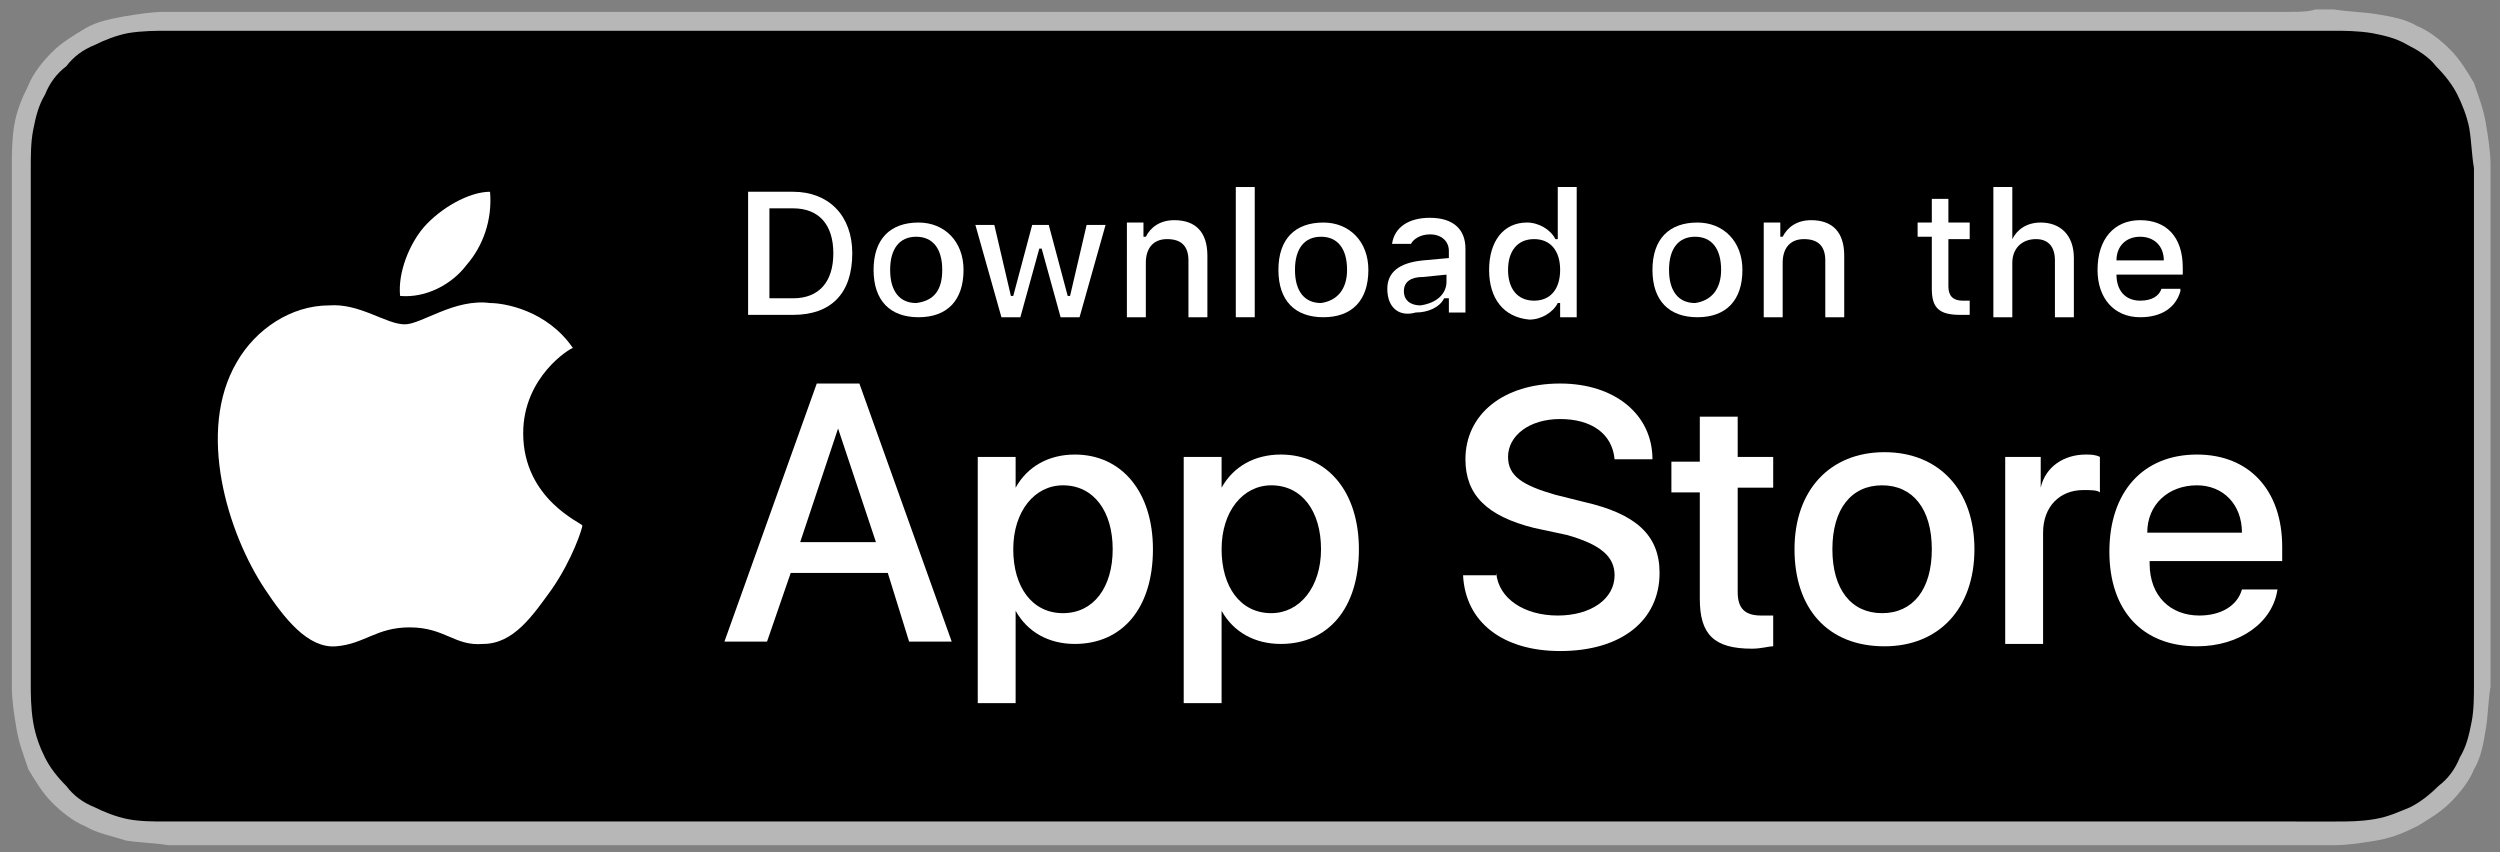 <?xml version="1.0" encoding="UTF-8"?> <svg xmlns="http://www.w3.org/2000/svg" xmlns:xlink="http://www.w3.org/1999/xlink" version="1.1" id="livetype" x="0px" y="0px" viewBox="0 0 105.6 36" style="enable-background:new 0 0 105.6 36;" xml:space="preserve"><rect x="0" y="0" width="105.6" height="36" fill="#808080" stroke="none"/> <style type="text/css"> .st0{fill:#B7B7B7;} .st1{fill:#000001;} .st2{fill:#FFFFFF;} </style> <g> <g> <g> <g> <path class="st0" d="M96.8,0.5h-88c-0.3,0-0.6,0-1,0c-0.3,0-0.5,0-0.8,0c-0.6,0-1.2,0.1-1.8,0.2C4.7,0.8,4.1,0.9,3.6,1.2 c-0.5,0.3-1,0.6-1.4,1c-0.4,0.4-0.8,0.9-1,1.4C0.9,4.2,0.7,4.7,0.6,5.3C0.5,5.9,0.5,6.5,0.5,7.1c0,0.3,0,0.5,0,0.8 c0,0.3,0,0.6,0,1v18.3c0,0.3,0,0.6,0,1c0,0.3,0,0.5,0,0.8c0,0.6,0.1,1.2,0.2,1.8c0.1,0.6,0.3,1.1,0.5,1.7c0.3,0.5,0.6,1,1,1.4 c0.4,0.4,0.9,0.8,1.4,1c0.5,0.3,1.1,0.4,1.7,0.6c0.6,0.1,1.2,0.1,1.8,0.2c0.3,0,0.5,0,0.8,0c0.3,0,0.6,0,1,0h88 c0.3,0,0.6,0,0.9,0c0.3,0,0.5,0,0.8,0c0.6,0,1.2-0.1,1.8-0.2c0.6-0.1,1.1-0.3,1.7-0.6c0.5-0.3,1-0.6,1.4-1 c0.4-0.4,0.8-0.9,1-1.4c0.3-0.5,0.4-1.1,0.5-1.7c0.1-0.6,0.1-1.2,0.2-1.8c0-0.3,0-0.5,0-0.8c0-0.3,0-0.6,0-1V8.8 c0-0.3,0-0.6,0-1c0-0.3,0-0.5,0-0.8c0-0.6-0.1-1.2-0.2-1.8c-0.1-0.6-0.3-1.1-0.5-1.7c-0.3-0.5-0.6-1-1-1.4 c-0.4-0.4-0.9-0.8-1.4-1c-0.5-0.3-1.1-0.4-1.7-0.5c-0.6-0.1-1.2-0.1-1.8-0.2c-0.3,0-0.5,0-0.8,0C97.5,0.5,97.1,0.5,96.8,0.5 L96.8,0.5z"></path> <path class="st1" d="M7.8,34.7c-0.3,0-0.5,0-0.8,0c-0.5,0-1.1,0-1.6-0.1c-0.5-0.1-1-0.3-1.4-0.5c-0.5-0.2-0.9-0.5-1.2-0.9 c-0.4-0.4-0.7-0.8-0.9-1.2c-0.2-0.4-0.4-0.9-0.5-1.5c-0.1-0.6-0.1-1.2-0.1-1.6c0-0.2,0-0.8,0-0.8V7.9c0,0,0-0.6,0-0.8 c0-0.5,0-1.1,0.1-1.6c0.1-0.5,0.2-1,0.5-1.5c0.2-0.5,0.5-0.9,0.9-1.2C3.1,2.4,3.5,2.1,4,1.9c0.4-0.2,0.9-0.4,1.4-0.5 C6,1.3,6.6,1.3,7.1,1.3l0.8,0h89.9l0.8,0c0.4,0,1,0,1.6,0.1c0.5,0.1,1,0.2,1.5,0.5c0.4,0.2,0.9,0.5,1.2,0.9 c0.4,0.4,0.7,0.8,0.9,1.2c0.2,0.4,0.4,0.9,0.5,1.4c0.1,0.6,0.1,1.1,0.2,1.7c0,0.2,0,0.5,0,0.8c0,0.3,0,0.6,0,1v18.3 c0,0.3,0,0.6,0,0.9c0,0.3,0,0.5,0,0.8c0,0.5,0,1.1-0.1,1.6c-0.1,0.5-0.2,1-0.5,1.5c-0.2,0.5-0.5,0.9-0.9,1.2 c-0.4,0.4-0.8,0.7-1.2,0.9c-0.5,0.2-0.9,0.4-1.5,0.5c-0.6,0.1-1.1,0.1-1.6,0.1c-0.3,0-0.5,0-0.8,0l-0.9,0L7.8,34.7z"></path> </g> </g> <g id="XMLID_20_"> <g id="XMLID_22_"> <g id="XMLID_23_"> <path id="XMLID_25_" class="st2" d="M22.1,18.3c0-2.4,2-3.6,2.1-3.6c-1.1-1.6-2.9-1.9-3.5-1.9c-1.5-0.2-2.9,0.9-3.6,0.9 c-0.8,0-1.9-0.9-3.2-0.8c-1.6,0-3.1,1-3.9,2.4c-1.7,2.9-0.4,7.2,1.2,9.6c0.8,1.2,1.8,2.5,3,2.4c1.2-0.1,1.7-0.8,3.1-0.8 c1.5,0,1.9,0.8,3.1,0.7c1.3,0,2.1-1.2,2.9-2.3c0.9-1.3,1.3-2.6,1.3-2.7C24.6,22.1,22.1,21.1,22.1,18.3z"></path> <path id="XMLID_24_" class="st2" d="M19.7,11.2c0.7-0.8,1.1-1.9,1-3.1c-0.9,0-2.1,0.7-2.8,1.5c-0.6,0.7-1.1,1.9-1,2.9 C18,12.6,19.1,12,19.7,11.2z"></path> </g> </g> <g> <path class="st2" d="M37.5,24.2h-4.1l-1,2.9h-1.8l3.9-10.9h1.8l3.9,10.9h-1.8L37.5,24.2z M33.8,22.9H37l-1.6-4.8h0L33.8,22.9z"></path> <path class="st2" d="M48.7,23.2c0,2.5-1.3,4-3.3,4c-1.1,0-2-0.5-2.5-1.4h0v3.9h-1.6V19.3h1.6v1.3h0c0.5-0.9,1.4-1.4,2.5-1.4 C47.4,19.2,48.7,20.8,48.7,23.2z M47,23.2c0-1.6-0.8-2.7-2.1-2.7c-1.2,0-2.1,1.1-2.1,2.7c0,1.6,0.8,2.7,2.1,2.7 C46.2,25.9,47,24.8,47,23.2z"></path> <path class="st2" d="M57.4,23.2c0,2.5-1.3,4-3.3,4c-1.1,0-2-0.5-2.5-1.4h0v3.9H50V19.3h1.6v1.3h0c0.5-0.9,1.4-1.4,2.5-1.4 C56.1,19.2,57.4,20.8,57.4,23.2z M55.8,23.2c0-1.6-0.8-2.7-2.1-2.7c-1.2,0-2.1,1.1-2.1,2.7c0,1.6,0.8,2.7,2.1,2.7 C54.9,25.9,55.8,24.8,55.8,23.2z"></path> <path class="st2" d="M63.2,24.2c0.1,1.1,1.2,1.8,2.6,1.8c1.4,0,2.4-0.7,2.4-1.7c0-0.8-0.6-1.3-2-1.7l-1.4-0.3 c-2-0.5-2.9-1.4-2.9-2.9c0-1.9,1.6-3.2,4-3.2c2.3,0,3.9,1.3,3.9,3.2h-1.6c-0.1-1.1-1-1.7-2.3-1.7s-2.2,0.7-2.2,1.6 c0,0.8,0.6,1.2,2,1.6l1.2,0.3c2.2,0.5,3.2,1.4,3.2,3c0,2-1.6,3.3-4.2,3.3c-2.4,0-4-1.2-4.1-3.2H63.2z"></path> <path class="st2" d="M73.4,17.4v1.9h1.5v1.3h-1.5v4.4c0,0.7,0.3,1,1,1c0.2,0,0.4,0,0.5,0v1.3c-0.2,0-0.5,0.1-0.9,0.1 c-1.6,0-2.2-0.6-2.2-2.1v-4.5h-1.2v-1.3h1.2v-1.9H73.4z"></path> <path class="st2" d="M75.8,23.2c0-2.5,1.5-4.1,3.8-4.1c2.3,0,3.8,1.6,3.8,4.1c0,2.5-1.5,4.1-3.8,4.1 C77.2,27.3,75.8,25.7,75.8,23.2z M81.6,23.2c0-1.7-0.8-2.7-2.1-2.7s-2.1,1-2.1,2.7c0,1.7,0.8,2.7,2.1,2.7S81.6,24.9,81.6,23.2z"></path> <path class="st2" d="M84.6,19.3h1.6v1.3h0c0.2-0.9,1-1.4,1.9-1.4c0.2,0,0.4,0,0.6,0.1v1.5c-0.1-0.1-0.4-0.1-0.7-0.1 c-1,0-1.7,0.7-1.7,1.8v4.7h-1.6V19.3z"></path> <path class="st2" d="M96.2,24.9c-0.2,1.4-1.6,2.4-3.4,2.4c-2.3,0-3.7-1.5-3.7-4c0-2.5,1.4-4.1,3.7-4.1c2.2,0,3.6,1.5,3.6,3.9 v0.6h-5.6v0.1c0,1.4,0.9,2.2,2.1,2.2c0.9,0,1.6-0.4,1.8-1.1H96.2z M90.7,22.5h4c0-1.2-0.8-2-1.9-2 C91.6,20.5,90.7,21.3,90.7,22.5z"></path> </g> </g> </g> <g id="XMLID_1_"> <g> <path class="st2" d="M33.5,8.1c1.5,0,2.5,1,2.5,2.6c0,1.7-0.9,2.6-2.5,2.6h-1.9V8.1H33.5z M32.5,12.6h1c1.1,0,1.7-0.7,1.7-1.9 c0-1.2-0.6-1.9-1.7-1.9h-1V12.6z"></path> <path class="st2" d="M36.9,11.4c0-1.3,0.7-2,1.9-2c1.1,0,1.9,0.8,1.9,2c0,1.3-0.7,2-1.9,2C37.6,13.4,36.9,12.7,36.9,11.4z M39.8,11.4c0-0.9-0.4-1.4-1.1-1.4c-0.7,0-1.1,0.5-1.1,1.4c0,0.9,0.4,1.4,1.1,1.4C39.5,12.7,39.8,12.2,39.8,11.4z"></path> <path class="st2" d="M45.6,13.4h-0.8L44,10.5h-0.1l-0.8,2.9h-0.8l-1.1-3.9H42l0.7,3h0.1l0.8-3h0.7l0.8,3h0.1l0.7-3h0.8L45.6,13.4 z"></path> <path class="st2" d="M47.6,9.4h0.7V10h0.1c0.2-0.4,0.6-0.7,1.2-0.7c0.9,0,1.4,0.5,1.4,1.5v2.6h-0.8V11c0-0.6-0.3-0.9-0.9-0.9 s-0.9,0.4-0.9,1v2.3h-0.8V9.4z"></path> <path class="st2" d="M52.2,7.9h0.8v5.5h-0.8V7.9z"></path> <path class="st2" d="M54,11.4c0-1.3,0.7-2,1.9-2c1.1,0,1.9,0.8,1.9,2c0,1.3-0.7,2-1.9,2C54.7,13.4,54,12.7,54,11.4z M56.9,11.4 c0-0.9-0.4-1.4-1.1-1.4c-0.7,0-1.1,0.5-1.1,1.4c0,0.9,0.4,1.4,1.1,1.4C56.5,12.7,56.9,12.2,56.9,11.4z"></path> <path class="st2" d="M58.6,12.2c0-0.7,0.5-1.1,1.5-1.2l1.1-0.1v-0.3c0-0.4-0.3-0.7-0.8-0.7c-0.4,0-0.7,0.2-0.8,0.4h-0.8 c0.1-0.7,0.7-1.1,1.6-1.1c1,0,1.5,0.5,1.5,1.3v2.7h-0.7v-0.6H61c-0.2,0.4-0.7,0.6-1.2,0.6C59.1,13.4,58.6,13,58.6,12.2z M61.1,11.9v-0.3l-1,0.1c-0.5,0-0.8,0.2-0.8,0.6c0,0.4,0.3,0.6,0.7,0.6C60.7,12.8,61.1,12.4,61.1,11.9z"></path> <path class="st2" d="M62.9,11.4c0-1.2,0.6-2,1.6-2c0.5,0,1,0.3,1.2,0.7h0.1V7.9h0.8v5.5h-0.7v-0.6h-0.1c-0.2,0.4-0.7,0.7-1.2,0.7 C63.5,13.4,62.9,12.6,62.9,11.4z M63.7,11.4c0,0.8,0.4,1.3,1.1,1.3c0.7,0,1.1-0.5,1.1-1.3c0-0.8-0.4-1.3-1.1-1.3 C64.1,10.1,63.7,10.6,63.7,11.4z"></path> <path class="st2" d="M69.8,11.4c0-1.3,0.7-2,1.9-2c1.1,0,1.9,0.8,1.9,2c0,1.3-0.7,2-1.9,2C70.5,13.4,69.8,12.7,69.8,11.4z M72.7,11.4c0-0.9-0.4-1.4-1.1-1.4c-0.7,0-1.1,0.5-1.1,1.4c0,0.9,0.4,1.4,1.1,1.4C72.3,12.7,72.7,12.2,72.7,11.4z"></path> <path class="st2" d="M74.5,9.4h0.7V10h0.1c0.2-0.4,0.6-0.7,1.2-0.7c0.9,0,1.4,0.5,1.4,1.5v2.6h-0.8V11c0-0.6-0.3-0.9-0.9-0.9 s-0.9,0.4-0.9,1v2.3h-0.8V9.4z"></path> <path class="st2" d="M82.3,8.4v1h0.9v0.7h-0.9v2c0,0.4,0.2,0.6,0.6,0.6c0.1,0,0.2,0,0.3,0v0.6c-0.1,0-0.3,0-0.4,0 c-0.9,0-1.2-0.3-1.2-1.1v-2.2h-0.6V9.4h0.6v-1H82.3z"></path> <path class="st2" d="M84.2,7.9H85v2.2H85c0.2-0.4,0.6-0.7,1.2-0.7c0.8,0,1.4,0.5,1.4,1.5v2.5h-0.8V11c0-0.6-0.3-0.9-0.8-0.9 c-0.6,0-1,0.4-1,1v2.3h-0.8V7.9z"></path> <path class="st2" d="M92.1,12.3c-0.2,0.7-0.8,1.1-1.7,1.1c-1.1,0-1.8-0.8-1.8-2c0-1.3,0.7-2.1,1.8-2.1c1.1,0,1.8,0.7,1.8,2v0.3 h-2.8v0c0,0.7,0.4,1.1,1,1.1c0.5,0,0.8-0.2,0.9-0.5H92.1z M89.4,11h2c0-0.6-0.4-1-1-1C89.8,10,89.4,10.4,89.4,11z"></path> </g> </g> </g> </svg> 